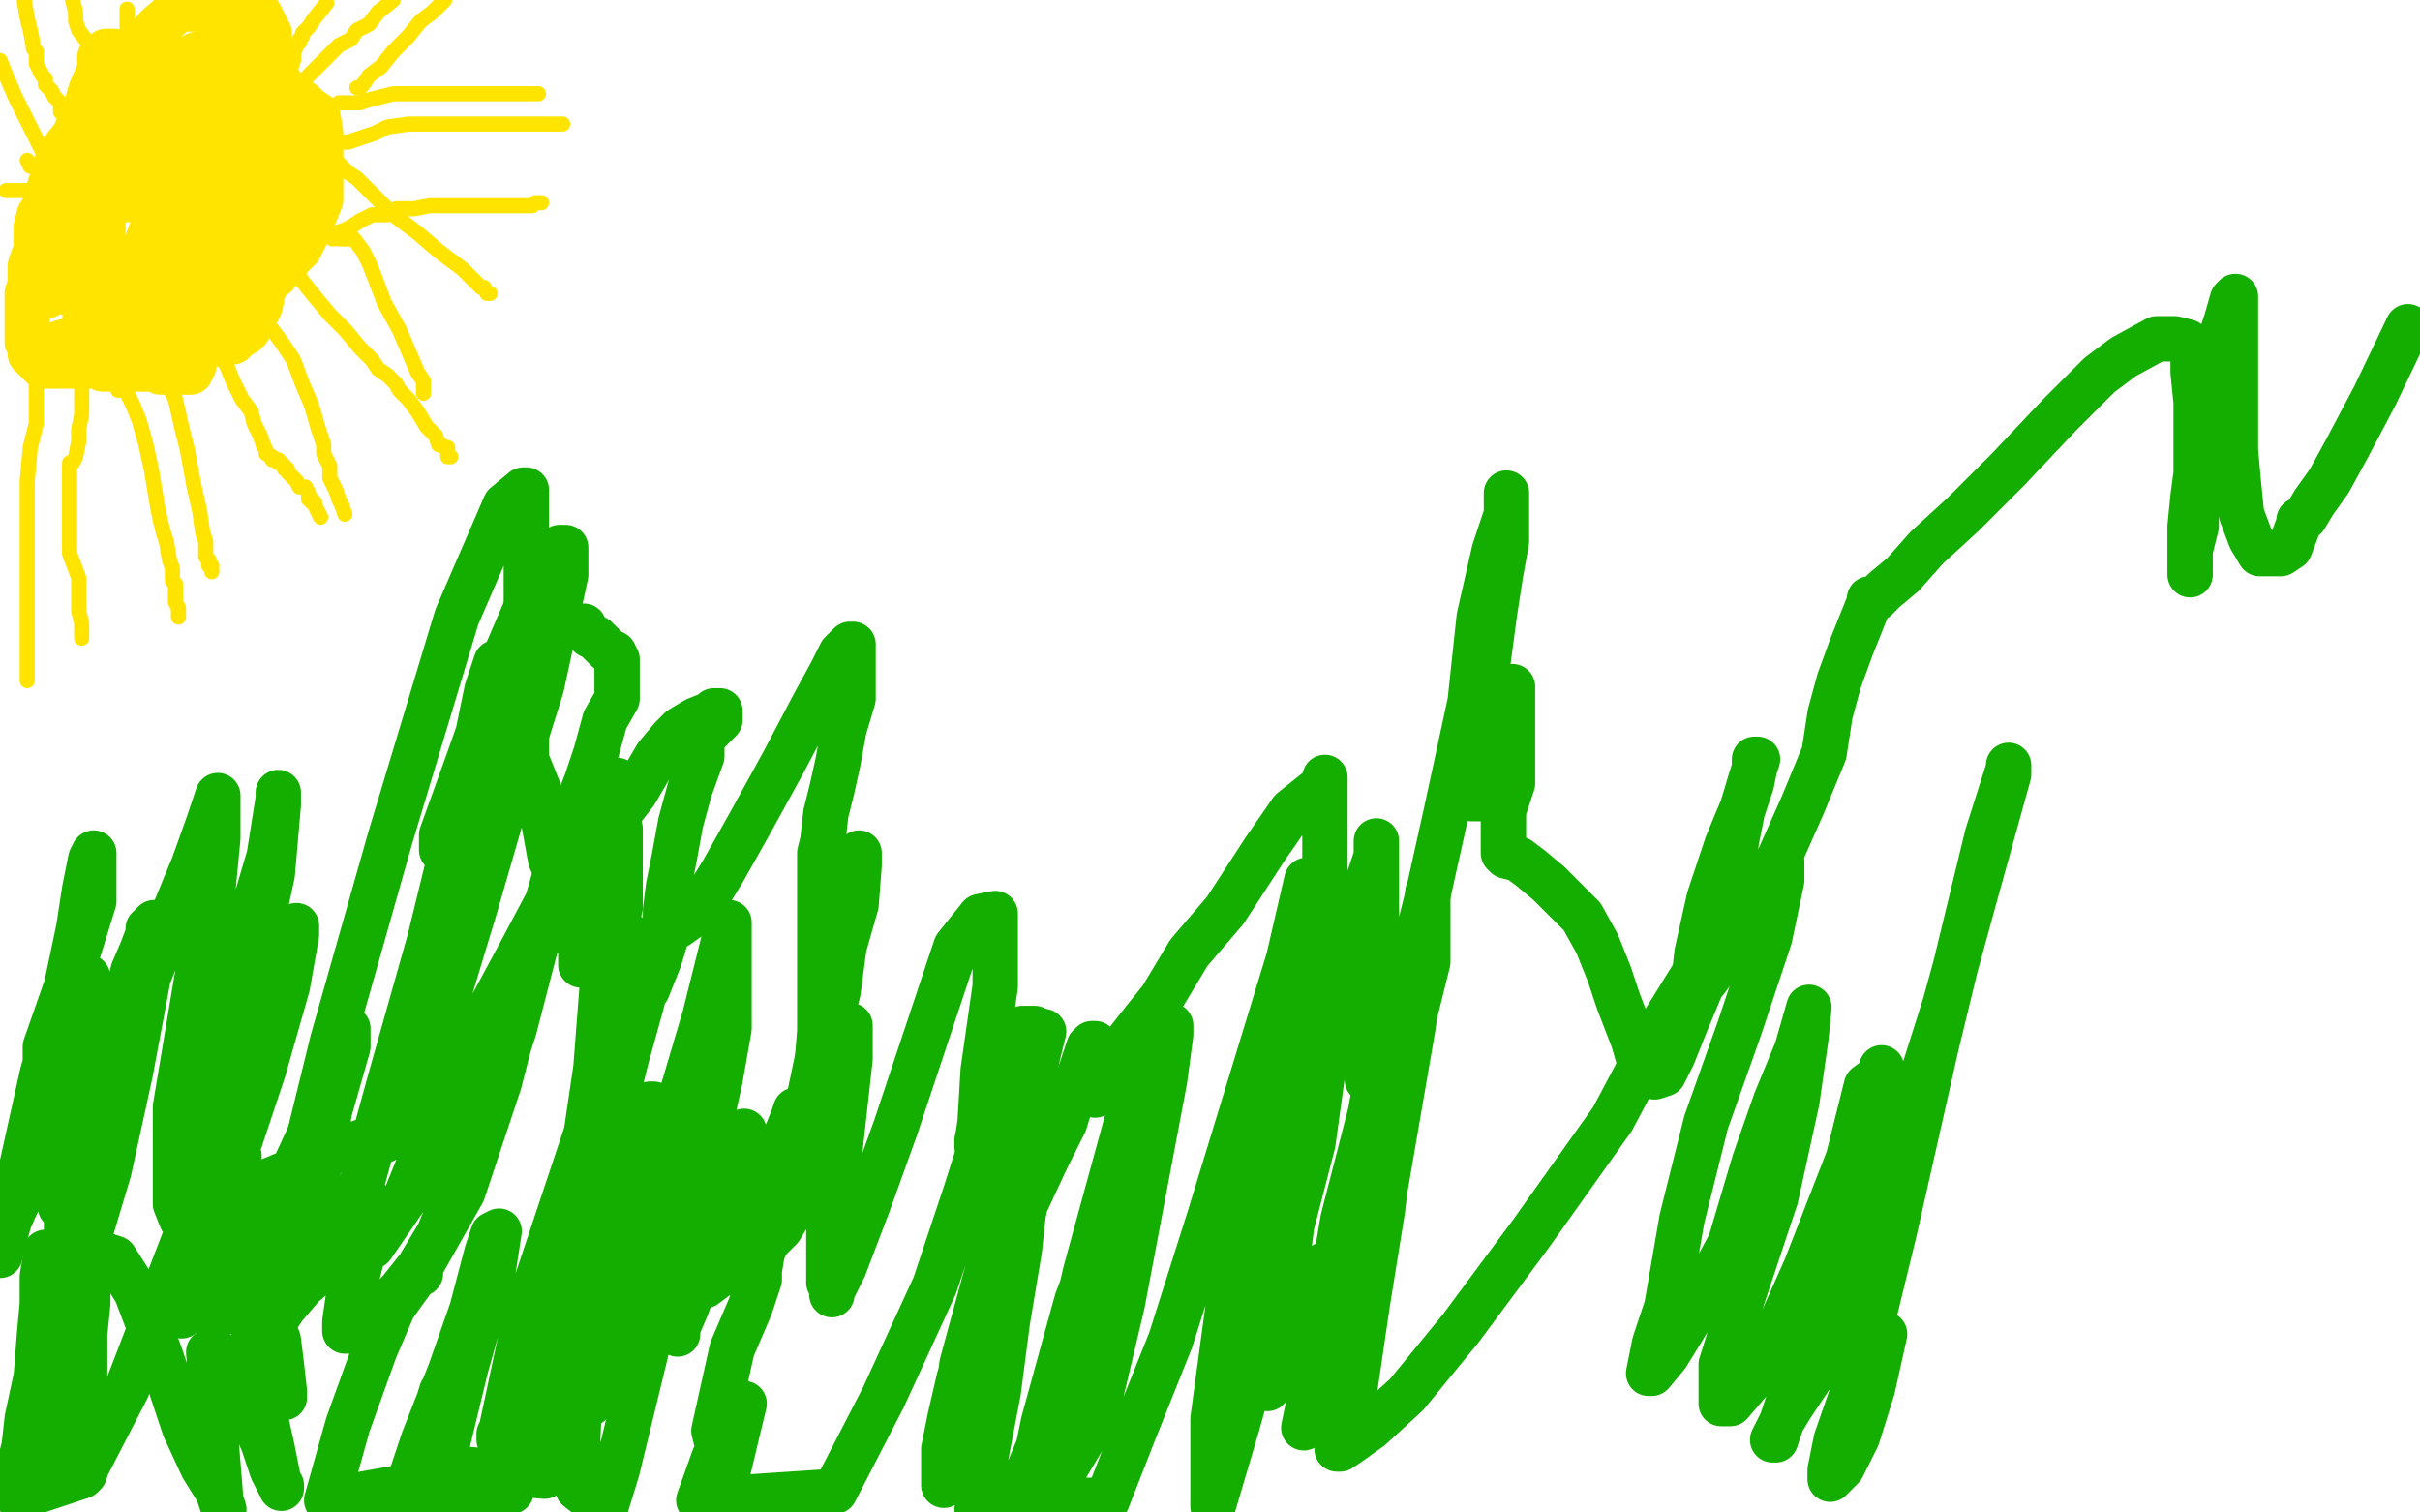 <?xml version="1.0" standalone="no"?>
<!DOCTYPE svg PUBLIC "-//W3C//DTD SVG 1.1//EN"
"http://www.w3.org/Graphics/SVG/1.1/DTD/svg11.dtd">

<svg width="800" height="500" version="1.1" xmlns="http://www.w3.org/2000/svg" xmlns:xlink="http://www.w3.org/1999/xlink" style="stroke-antialiasing: false"><desc>This SVG has been created on https://colorillo.com/</desc><rect x='0' y='0' width='800' height='500' style='fill: rgb(255,255,255); stroke-width:0' /><polyline points="38,18 38,17 38,17 37,17 36,17 35,17 35,18 34,18 33,19 33,23 30,30 28,37 24,46 20,56 17,65 15,73 13,80 12,83 11,85 10,88 10,94 9,97 9,102 9,106 9,108 9,110 9,111 9,112 9,113 10,114 10,115 10,117 11,118 12,119 13,119 13,120 14,121 15,121 17,121 19,121 22,121 24,121 26,121 30,121 32,121 34,122 35,122 36,122 39,122 40,122 41,122 42,122 44,122 45,122 46,122 48,122 50,122 51,122 53,123 55,123 57,123 60,123 61,123 62,123 63,123 63,122 64,121 64,118 66,114 67,114 70,114 73,113 78,109 81,104 85,99 87,96 89,92 91,91 92,89 94,87 96,85 99,82 102,76 106,66 106,64 106,63 106,62 106,60 106,56 106,50 106,44 105,38 102,36 100,34 97,33 95,32 93,32 90,31 87,29 84,29 81,29 79,28 77,28 74,28 72,28 70,28 67,28 65,28 63,30 60,31 59,34 56,39 54,44 53,47 51,49 50,51 50,52 49,54 49,56 49,59 49,62 49,66 54,74 62,81 67,85 69,88 70,89 72,90 73,90 76,83 77,78 79,70 81,62 84,53 86,46 87,43 85,43 82,43 79,43 76,42 73,42 70,42 67,42 65,42 62,42 60,43 57,45 56,49 56,50 55,51 55,54 55,59 55,63 55,67 55,73 55,77 55,81 55,80 56,78 57,74 59,69 60,65 60,61 60,55 60,52 60,51 58,51 55,51 51,55 42,61 35,69 29,76 27,80 25,82 24,83 23,85 23,86 23,87 23,89 23,90 23,92 26,94 28,96 31,97 33,98 35,98 37,98 40,98 43,95 45,92 48,86 49,79 51,74 52,70 52,66 52,64 52,63 52,61 52,57 51,55 49,54 47,54 44,54 40,54 36,59 35,61 33,61 30,65 29,68 29,72 29,75 29,78 29,80 29,84 32,93 35,96 40,98 44,98 48,98 52,98 57,94 59,89 61,82 63,76 63,71 63,64 63,59 63,53 62,46 58,44 55,43 52,43 48,43 42,50 34,57 30,62 27,68 25,72 22,75 21,78 21,81 21,83 21,86 21,88 22,93 24,97 28,100 33,101 40,102 44,102 47,102 51,100 55,96 58,89 60,78 61,70 62,62 62,54 62,46 58,39 55,34 50,33 47,32 42,32 33,34 27,42 22,48 19,53 17,60 15,66 14,71 14,74 14,77 14,82 14,85 16,87 20,90 25,93 31,93 37,93 43,93 51,93 57,91 63,85 68,78 73,70 80,60 84,49 88,35 89,27 89,20 89,11 86,5 80,3 73,3 66,3 59,3 52,9 47,15 43,22 39,32 36,38 35,40 35,46 34,53 34,58 34,66 34,73 34,77 34,80 35,83 38,85 42,87 47,88 51,88 57,88 65,85 72,82 77,79 82,76 84,73 85,71 85,68 85,65 85,62 80,59 73,56 66,53 58,51 50,51 44,51 37,51 31,56 28,62 24,66 23,72 22,76 22,81 22,85 22,89 25,94 27,97 29,99 31,101 34,102 37,102 42,102 48,102 53,100 60,96 68,89 74,83 78,78 79,75 79,72 79,69 79,65 74,59 70,54 52,49 44,49 37,49 30,53 24,58 19,65 13,71 12,75 12,78 12,80 12,83 12,85 12,88 16,90 18,93 20,95 21,96 23,97 25,97 27,97 30,97 33,97 35,97 41,97 43,97 48,93 53,89 58,84 61,81 62,78 64,76 65,74 65,73 66,72 67,71 67,70 67,68 63,68 55,66 48,66 42,66 36,66 30,68 24,74 20,76 16,78 16,80 15,82 14,85 14,86 14,89 14,92 14,95 14,97 14,98 15,98 17,97 18,95 20,94 22,92 23,92 25,90 25,89 25,90 26,92 27,93 28,94 30,96 31,97 33,97 36,97 38,97 40,98 42,98 44,98 46,98 48,98 49,98 50,97 52,96 53,95 54,94 57,93 58,91 60,88 63,85 66,82 69,78 71,75 72,73 74,71 75,69 76,66 77,63 77,61 78,57 79,52 80,48 81,45 82,42 84,40 86,39 87,39 89,39 91,39 92,39 93,39 94,40 95,42 95,44 95,48 95,51 95,53 95,57 92,65 91,71 88,79 87,90 87,96 86,101 84,105 82,109 81,110 79,111 78,112 77,113 73,113 68,114 64,115 57,116 50,118 47,120 44,121 41,121 39,121 38,121 38,119 37,116 37,115 36,114 35,112 35,111 34,110 33,110 32,110 32,109 31,109 31,108 30,108 29,108 28,108 28,107 28,106 29,106 31,106 33,106 36,106 41,106 45,107 48,108 51,109 54,109 56,109 58,109 60,108 62,107 64,106 67,105 69,104 70,103 71,103 70,103 69,103 68,103 66,103 64,103 61,105 58,106 53,109 47,111 43,113 38,114 34,116 29,117 26,117 22,117 20,117 17,117 16,117 15,117 15,116 15,115 16,115 18,114 21,113 23,113 26,113 30,113 34,112 40,112 44,112 48,112 52,112 56,112 59,111 62,110 65,108 66,105 68,102 69,98 71,92 72,84 74,72 76,66 77,61 78,54 78,51 78,49 78,47 78,42 78,41 78,39 78,37 78,35 78,32 78,30 78,27 77,24 76,22 75,19 73,18 71,18 69,18 68,18 65,18 63,19 60,22 55,27 51,32 48,36 47,38 45,40 44,41 44,42 45,40 48,37 51,32 54,29 57,25 59,23 63,21 65,20 67,18 69,17 71,17 74,17 77,17 79,17 80,17 82,18 84,19 85,19 86,20 89,21 90,23 91,24 92,27 93,28 94,30 94,31 94,33 94,36 94,39 94,41 94,44 94,46 94,49 93,55 93,59 93,61 92,64 91,67 90,69 89,72 88,75 86,78 85,81 79,87 73,91 67,93 63,95 59,95 57,95 54,95 52,95 51,94 51,93 51,92 51,90 52,88 53,87 57,85 59,84 62,84 65,84 68,84 71,84 74,84 76,84 78,85 80,86 81,86 82,86 83,86 83,85 83,83 85,79 86,72 87,69 89,64 90,57 90,53 91,52 91,50 92,50 92,49 92,48 92,47 92,44 92,40 92,37 92,34 92,32 92,30 92,29 92,28 92,27 91,26 90,25 90,23 88,20 86,19 85,18 84,17 83,17 82,17 81,17 80,17 78,20 75,22 73,24 72,26 70,27 69,28" style="fill: none; stroke: #ffe400; stroke-width: 15; stroke-linejoin: round; stroke-linecap: round; stroke-antialiasing: false; stroke-antialias: 0; opacity: 1.0"/>
<polyline points="12,124 12,125 12,125 12,129 12,129 12,134 12,134 12,140 12,140 10,148 10,148 9,159 9,159 9,170 9,170 9,182 9,182 9,191 9,191 9,199 9,207 9,211 9,215 9,221 9,223 9,224 9,225" style="fill: none; stroke: #ffe400; stroke-width: 5; stroke-linejoin: round; stroke-linecap: round; stroke-antialiasing: false; stroke-antialias: 0; opacity: 1.0"/>
<polyline points="39,129 40,129 40,129 41,129 41,129 42,130 42,130 44,134 44,134 46,139 46,139 48,146 48,146 50,155 50,155 52,167 53,172 54,176 55,179 56,185 57,188 57,189 57,190 57,191 57,192 58,193 58,194 58,196 58,199 59,201 59,202 59,203 59,204" style="fill: none; stroke: #ffe400; stroke-width: 5; stroke-linejoin: round; stroke-linecap: round; stroke-antialiasing: false; stroke-antialias: 0; opacity: 1.0"/>
<polyline points="64,112 65,112 65,112 67,113 67,113 68,114 68,114 70,116 70,116 73,118 73,118 75,121 75,121 77,126 77,126 80,132 80,132 83,136 83,136 84,140 86,144 87,147 88,149 88,150 90,151 90,152 91,152 92,152 92,153 93,153 94,154 94,155 95,155 95,156 97,158 98,159 99,161 101,161 102,163 102,164 102,165 103,165 103,166 104,166 104,167 105,169 106,171" style="fill: none; stroke: #ffe400; stroke-width: 5; stroke-linejoin: round; stroke-linecap: round; stroke-antialiasing: false; stroke-antialias: 0; opacity: 1.0"/>
<polyline points="82,72 83,73 83,73 86,75 86,75 89,79 89,79 93,84 93,84 97,88 97,88 100,93 100,93 104,98 104,98 109,104 109,104 114,109 114,109 119,115 123,119 125,122 128,124 129,125 131,127 132,129 135,132 138,136 141,141 144,144 145,147 148,148 148,149 148,150 148,151 149,151" style="fill: none; stroke: #ffe400; stroke-width: 5; stroke-linejoin: round; stroke-linecap: round; stroke-antialiasing: false; stroke-antialias: 0; opacity: 1.0"/>
<polyline points="110,52 110,53 110,53 111,54 111,54 112,54 112,54 115,57 115,57 118,59 123,64 130,71 138,77 145,83 153,89 156,92 159,95 160,95 161,97 162,97" style="fill: none; stroke: #ffe400; stroke-width: 5; stroke-linejoin: round; stroke-linecap: round; stroke-antialiasing: false; stroke-antialias: 0; opacity: 1.0"/>
<polyline points="112,34 113,34 113,34 114,34 114,34 115,34 115,34 116,34 116,34 119,34 119,34 122,33 122,33 126,32 126,32 130,31 130,31 136,31 141,31 145,31 151,31 154,31 158,31 162,31 166,31 172,31 176,31 178,31" style="fill: none; stroke: #ffe400; stroke-width: 5; stroke-linejoin: round; stroke-linecap: round; stroke-antialiasing: false; stroke-antialias: 0; opacity: 1.0"/>
<polyline points="99,30 100,29 100,29 100,27 100,27 102,25 102,25 104,23 104,23 106,21 106,21 108,19 108,19 110,17 110,17 112,15 112,15 116,13 116,13 118,10 122,8 125,4 130,0" style="fill: none; stroke: #ffe400; stroke-width: 5; stroke-linejoin: round; stroke-linecap: round; stroke-antialiasing: false; stroke-antialias: 0; opacity: 1.0"/>
<polyline points="30,50 28,47 28,47 23,41 23,41 23,39 23,39 21,38 21,38 20,37 20,37 20,34 20,34 18,32 18,32 17,30 17,30 15,28 15,28 15,26 14,25 13,23 12,21 12,20 12,19 12,17 11,16 11,15 10,10 9,6 8,0" style="fill: none; stroke: #ffe400; stroke-width: 5; stroke-linejoin: round; stroke-linecap: round; stroke-antialiasing: false; stroke-antialias: 0; opacity: 1.0"/>
<polyline points="42,13 42,11 42,11 42,10 42,10 42,7 42,7 42,3 42,3" style="fill: none; stroke: #ffe400; stroke-width: 5; stroke-linejoin: round; stroke-linecap: round; stroke-antialiasing: false; stroke-antialias: 0; opacity: 1.0"/>
<polyline points="10,55 9,53 9,53" style="fill: none; stroke: #ffe400; stroke-width: 5; stroke-linejoin: round; stroke-linecap: round; stroke-antialiasing: false; stroke-antialias: 0; opacity: 1.0"/>
<polyline points="27,116 27,117 27,117 27,118 27,118 27,119 27,119 27,122 27,122 27,126 27,126 27,130 27,130 27,137 27,137 26,142 26,142 26,146 25,151 24,153 23,153 23,154 23,155 23,156 23,158 23,160 23,162 23,165 23,168 23,171 23,177 23,183 26,191 26,198 26,202 27,206 27,208 27,210 27,211" style="fill: none; stroke: #ffe400; stroke-width: 5; stroke-linejoin: round; stroke-linecap: round; stroke-antialiasing: false; stroke-antialias: 0; opacity: 1.0"/>
<polyline points="55,125 56,128 56,128 58,132 58,132 60,141 60,141 62,149 62,149 64,160 64,160 66,169 66,169 67,176 67,176 68,179 68,179 68,181 68,181 68,184 68,184 69,185 69,186 69,187 70,187 70,188 70,189" style="fill: none; stroke: #ffe400; stroke-width: 5; stroke-linejoin: round; stroke-linecap: round; stroke-antialiasing: false; stroke-antialias: 0; opacity: 1.0"/>
<polyline points="88,107 90,109 90,109 93,113 93,113 97,119 97,119 100,127 100,127 103,134 103,134 105,141 105,141 107,147 107,147 107,150 107,150 109,154 109,154 109,158 111,162 112,165 113,167 114,170" style="fill: none; stroke: #ffe400; stroke-width: 5; stroke-linejoin: round; stroke-linecap: round; stroke-antialiasing: false; stroke-antialias: 0; opacity: 1.0"/>
<polyline points="112,79 113,79 113,79 114,79 114,79 115,79 115,79 117,79 117,79 120,83 120,83 122,87 122,87 124,92 124,92 127,100 127,100 132,109 132,109 135,116 138,123 140,126 140,128 140,130" style="fill: none; stroke: #ffe400; stroke-width: 5; stroke-linejoin: round; stroke-linecap: round; stroke-antialiasing: false; stroke-antialias: 0; opacity: 1.0"/>
<polyline points="110,49 110,48 110,48 111,48 111,48 113,47 113,47 115,47 115,47 118,46 118,46 124,44 124,44 128,42 128,42 135,41 135,41 141,41 141,41 146,41 147,41 149,41 152,41 155,41 160,41 165,41 171,41 175,41 180,41 183,41 184,41 186,41" style="fill: none; stroke: #ffe400; stroke-width: 5; stroke-linejoin: round; stroke-linecap: round; stroke-antialiasing: false; stroke-antialias: 0; opacity: 1.0"/>
<polyline points="110,79 110,78 110,78 111,77 111,77 114,76 114,76 116,75 116,75 119,73 119,73 123,71 123,71 128,71 128,71 131,69 131,69 137,69 142,68 149,68 154,68 157,68 160,68 163,68 166,68 168,68 171,68 174,68 175,68 176,68 177,67 179,67" style="fill: none; stroke: #ffe400; stroke-width: 5; stroke-linejoin: round; stroke-linecap: round; stroke-antialiasing: false; stroke-antialias: 0; opacity: 1.0"/>
<polyline points="118,29 119,29 119,29 120,28 120,28 122,25 122,25 126,22 126,22 130,17 130,17 135,12 135,12 139,7 139,7 143,4 143,4 147,0 147,0" style="fill: none; stroke: #ffe400; stroke-width: 5; stroke-linejoin: round; stroke-linecap: round; stroke-antialiasing: false; stroke-antialias: 0; opacity: 1.0"/>
<polyline points="95,28 95,27 95,27 95,26 95,26 95,24 96,23 97,20 97,18 98,15 99,14 99,13 100,12 100,11 102,9 104,6 108,1" style="fill: none; stroke: #ffe400; stroke-width: 5; stroke-linejoin: round; stroke-linecap: round; stroke-antialiasing: false; stroke-antialias: 0; opacity: 1.0"/>
<polyline points="35,25 34,23 34,23 29,14 29,14 26,10 26,10 25,7 25,7 25,4 25,4 24,0 24,0" style="fill: none; stroke: #ffe400; stroke-width: 5; stroke-linejoin: round; stroke-linecap: round; stroke-antialiasing: false; stroke-antialias: 0; opacity: 1.0"/>
<polyline points="18,56 18,55 18,55 18,53 18,53 16,52 16,52 14,50 14,50 11,44 11,44 8,38 8,38 5,32 5,32 2,25 0,20" style="fill: none; stroke: #ffe400; stroke-width: 5; stroke-linejoin: round; stroke-linecap: round; stroke-antialiasing: false; stroke-antialias: 0; opacity: 1.0"/>
<polyline points="18,63 16,63 16,63 14,63 14,63 12,63 12,63 9,63 9,63 5,63 5,63 2,63 2,63" style="fill: none; stroke: #ffe400; stroke-width: 5; stroke-linejoin: round; stroke-linecap: round; stroke-antialiasing: false; stroke-antialias: 0; opacity: 1.0"/>
<polyline points="6,495 6,494 6,494 6,493 6,493 6,491 6,491 6,486 6,486 8,478 8,478 9,469 9,469 12,455 12,455 13,442 13,442 14,431 14,431 14,422 15,416 15,415 15,414 16,414 18,417 21,425 22,435 23,443 23,452 25,460 26,468 26,474 26,479 26,482 27,485 27,487 28,487 28,483 28,476 28,468 28,455 28,441 29,431 29,424 29,416 30,414 32,414 38,416 45,427 53,448 61,472 67,485 72,493 74,499 73,496 69,447 73,448 78,457 83,468 87,477 90,486 92,490 93,491 93,492 92,489 90,479 88,470 85,458 84,446 84,435 84,428 84,426 84,425 86,425 89,435 92,443 93,451 94,460 94,462 92,453 92,447 91,440 90,433 90,432 92,432 92,431 92,424 96,401 110,344 129,277 151,204 167,167 173,162 174,162 174,165 174,176 174,194 174,214 174,233 174,243 174,251 178,261 180,273 182,284 185,291 188,293 190,293 193,287 197,276 202,265 204,258 204,259 202,277 198,298 195,309 194,318 192,318 192,319 192,317 192,305 195,292 198,279 203,274 205,274 205,275 205,285 205,300 202,312 201,317 200,322 200,323 200,322 203,316 206,312 208,310 209,310 209,311 208,315 206,319 204,325 202,330 201,334 201,338 201,339 201,340 202,340 207,336 214,327 218,317 221,307 223,298 224,295 224,297 223,302 219,310 215,320 212,332 207,350 201,374 196,403 193,434 191,475 191,492 200,499 204,486 213,449 219,424 225,400 228,389 229,386 229,390 229,395 229,404 226,414 225,425 224,435 224,441 224,439 227,432 232,418 237,399 240,387 243,384 243,388 243,391 243,393 243,395 243,396 244,398 245,399 245,400 246,400 247,400 251,396 257,387 264,375 271,362 274,352 277,345 280,340 280,339 281,339 281,340 281,350 279,368 277,386 274,407 274,423 274,424 275,424 275,428 275,427 279,419 287,398 296,373 306,343 316,313 324,303 329,302 329,306 329,326 325,354 324,371 323,378 323,379 323,377 324,372 328,365 334,352 338,340 341,340 342,340 342,344 342,357 339,374 338,387 338,398 338,401 338,402 339,398 346,383 352,371 355,361 358,352 360,346 361,345 362,345 362,349 362,356 362,362 362,361 362,359 364,355 369,349 376,340 384,330 393,315 405,301 418,281 427,268 437,260 438,259 438,257 438,263 438,279 438,298 434,326 431,352 430,367 430,372 430,373 430,368 432,361 435,353 438,342 444,329 448,317 450,304 452,292 455,283 455,279 455,278 455,280 455,288 455,300 455,313 453,326 452,341 452,351 452,356 452,357 454,356 457,348 461,336 466,320 472,296 478,269 486,232 489,204 494,182 498,170 498,165 498,163 498,165 498,170 498,179 496,190 494,203 492,218 490,230 487,242 486,253 486,259 486,262 486,264 487,264 489,264 492,264 493,264 493,263 494,263 494,262 494,261 494,254 495,247 495,239 496,231 497,228 497,227 499,227 500,227 500,231 500,240 500,248 500,259 497,268 497,277 497,282 498,283 502,284 506,287 512,292 517,297 523,303 528,312 532,322 535,331 540,344 542,351 543,353 545,354 547,356 550,355 553,349 557,339 562,327 565,315 570,301 573,287 574,278 576,268 579,259 580,254 580,251 581,251 579,257 576,267 571,279 565,297 561,315 560,324 560,327 561,327 564,324 569,317 575,307 581,296 588,284 596,266 603,249 605,236 608,225 612,214 616,204 618,199 618,198 619,198 620,198 623,195 629,190 637,181 649,170 664,155 681,137 694,124 702,118 713,112 716,112 719,112 723,113 725,116 725,123 726,133 726,143 726,154 726,165 726,174 724,182 724,190 724,189 724,182 724,174 725,164 727,149 729,131 733,115 736,106 738,99 739,98 739,99 739,103 739,108 739,116 739,124 739,136 739,149 740,160 741,170 744,178 747,183 748,183 750,183 751,183 754,183 757,181 760,173 760,172 762,171 765,166 770,159 776,148 785,131 796,108" style="fill: none; stroke: #14ae00; stroke-width: 15; stroke-linejoin: round; stroke-linecap: round; stroke-antialiasing: false; stroke-antialias: 0; opacity: 1.0"/>
<polyline points="156,279 156,278 156,278 156,276 156,276 156,273 156,273 158,269 158,269 160,262 160,262 162,255 162,255 163,246 163,246 164,242 164,242 166,239 166,239 166,237 166,237 166,234 167,233 168,231 170,229 171,226 173,224 174,221 174,220 175,220 175,219 176,218 177,216 178,215 180,214 181,212 182,211 182,210 183,210 184,208 185,208 187,207 189,207 190,207 191,207 192,207 193,207 193,208 195,210 197,211 199,213 200,214 201,215 203,216 204,218 204,219 204,221 204,223 204,226 204,231 200,238 197,249 194,258 189,271 183,291 181,298 180,303 180,306 180,308 180,309 182,306 183,302 186,295 192,287 198,280 203,271 210,262 217,250 222,244 225,241 230,238 235,236 236,235 237,235 238,235 238,236 238,238 236,240 234,242 232,242 232,243 232,250 228,261 225,272 223,283 221,293 220,301 220,304 220,305 220,306 224,306 231,301 239,288 248,272 259,252 269,233 275,222 278,216 281,213 282,213 282,215 282,222 282,231 279,241 277,252 275,261 273,269 272,278 271,282 271,283 271,285 271,289 271,295 271,304 271,315 271,328 271,341 270,353 269,360 269,362 269,356 272,346 277,328 279,313 283,299 284,286 284,282 282,292 275,310 273,331 270,351 266,370 264,383 263,394 261,401 258,406 255,409 253,411 250,411 249,411 249,409 246,403 246,392 246,382 246,375 246,374 243,380 239,391 235,399 229,406 225,413 222,419 219,419 219,412 219,404 219,397 219,393 216,396 212,402 207,407 201,413 197,417 195,419 194,419 193,419 192,419 192,414 192,405 192,387 197,353 200,314 202,286 202,271 202,266 198,266 189,283 172,315 151,354 134,396 123,412 118,415 117,416 116,416 116,414 118,397 129,357 142,311 154,262 161,228 164,219 164,221 161,232 157,248 153,260 149,270 146,279 146,281 146,276 155,251 167,217 179,189 185,181 187,181 187,190 179,227 168,262 157,300 147,333 136,359 130,370 127,376 127,377 126,377 125,377 124,377 121,377 115,379 106,382 97,387 85,392 76,399 68,402 65,403 62,403 60,403 58,398 58,386 58,366 65,324 70,298 72,277 72,266 72,263 69,272 64,286 57,303 51,318 45,333 42,345 39,350 38,350 38,344 42,330 44,321 47,314 50,306 51,305 51,314 47,331 39,353 33,378 29,399 25,415 22,426 21,429 21,427 21,421 23,417 25,415 25,417 25,423 22,433 19,443 17,452 17,456 17,455 21,441 27,417 36,387 43,355 49,323 49,310 49,307 49,309 43,325 37,347 32,366 28,377 25,389 22,396 20,398 20,399 20,397 20,390 20,379 22,370 25,358 27,344 28,334 29,324 29,323 29,329 25,337 22,344 20,351 17,358 16,360 15,360 15,358 15,346 22,326 26,307 28,294 30,284 31,282 31,284 31,298 22,327 14,355 8,382 4,400 1,411 0,415 2,406 5,399 8,393 11,387 14,382 17,379 19,379 20,379 22,381 22,388 22,408 22,438 18,469 12,493 27,488 42,459 57,420 72,381 98,306 98,309 95,326 87,354 79,378 72,403 65,420 61,433 60,435 60,428 63,409 69,385 76,356 82,326 90,289 92,266 92,262 92,264 89,283 81,310 75,334 71,358 65,377 62,393 61,401 61,403 62,401 65,396 70,388 74,384 75,382 77,382 79,382 79,388 79,402 75,413 72,422 71,428 70,433 70,434 70,435 74,434 82,423 89,408 95,391 107,365 112,343 115,340 115,346 109,367 105,388 101,409 96,422 93,430 92,434 92,435 94,432 100,425 107,419 112,411 115,403 120,398 122,398 122,397 122,404 120,414 118,422 115,430 114,437 114,440 116,440 123,436 132,427 140,417 153,394 165,358 174,323 178,305 179,302 177,313 170,340 161,368 152,391 145,408 139,418 139,421 138,421 135,425 130,432 124,446 115,471 108,496 112,493 114,493 114,495 170,485 177,465 180,457 181,457 181,459 176,473 169,493 134,499 138,488 141,479 143,470 146,460 144,469 139,482 136,491 135,491 140,476 149,453 156,433 161,414 163,408 165,407 163,420 154,452 146,485 180,488 182,479 183,473 182,475 181,477 180,477 179,477 179,474 179,463 180,445 184,423 190,399 195,380 202,363 204,353 205,348 207,342 208,340 208,344 206,350 197,365 187,395 174,434 165,476 165,475 165,474 167,471 171,465 176,456 184,441 192,421 201,401 208,381 212,370 215,365 216,365 216,369 214,387 211,403 207,419 201,439 197,453 195,462 195,464 195,462 200,450 213,409 225,363 233,336 239,312 241,305 241,308 241,319 241,328 241,340 238,357 234,375 232,393 229,407 228,414 228,418 228,421 228,423 229,423 230,425 232,425 233,425 237,422 244,413 249,403 255,387 262,370 263,367 263,378 260,389 257,399 255,407 252,414 251,420 251,421 251,423 248,432 242,446 236,473 240,489 246,464 245,465 241,471 236,482 231,496 276,493 292,462 309,425 319,395 326,373 344,341 345,341 343,349 339,372 333,394 327,418 318,451 315,476 313,490 312,491 312,489 312,479 314,469 317,456 322,438 328,419 333,400 337,391 339,391 339,394 337,413 333,437 330,460 326,481 323,499 338,491 343,479 348,467 351,460 352,460 352,462 349,477 344,499 362,469 371,431 385,357 387,342 387,339 382,350 375,372 369,396 356,430 345,470 339,499 339,491 350,458 359,420 376,358 379,345 380,342 377,356 373,380 367,404 361,431 356,457 352,481 349,496 366,496 375,473 387,443 400,402 426,317 432,291 433,291 433,296 433,306 425,336 416,384 406,432 401,469 401,498 409,471 418,439 434,361 441,330 443,321 443,326 438,349 434,378 427,405 424,428 420,446 419,456 419,459 421,456 426,447 431,434 434,427 437,420 438,418 438,420 438,429 435,439 434,445 433,451 433,452 434,446 438,435 444,417 450,391 454,364 457,341 458,330 458,328 458,329 458,341 453,368 444,403 438,438 431,472 439,468 445,444 457,398 467,340 472,306 472,295 472,296 472,318 462,358 457,400 452,431 447,465 443,479 442,479 443,479 446,477 453,472 465,461 483,439 506,408 533,370 550,338 568,309 579,292 587,286 589,286 589,285 589,291 585,310 575,340 564,371 556,403 551,432 547,444 545,454 546,454 551,448 559,435 572,411 580,384 587,364 594,347 598,333 597,343 594,364 587,396 575,432 569,451 569,460 569,463 569,464 570,464 572,464 578,457 585,446 597,419 611,383 617,359 621,356 621,361 615,392 601,435 594,455 590,467 587,476 586,476 589,470 595,460 600,448 605,428 611,401 618,372 622,356 622,353 622,355 618,371 610,404 603,433 598,450 594,458 592,464 592,465 594,462 600,453 607,437 617,411 630,373 643,332 654,292 664,256 664,253 664,254 657,276 640,346 626,408 615,453 607,476 605,486 605,489 609,485 614,475 619,459 623,441" style="fill: none; stroke: #14ae00; stroke-width: 15; stroke-linejoin: round; stroke-linecap: round; stroke-antialiasing: false; stroke-antialias: 0; opacity: 1.0"/>
</svg>
